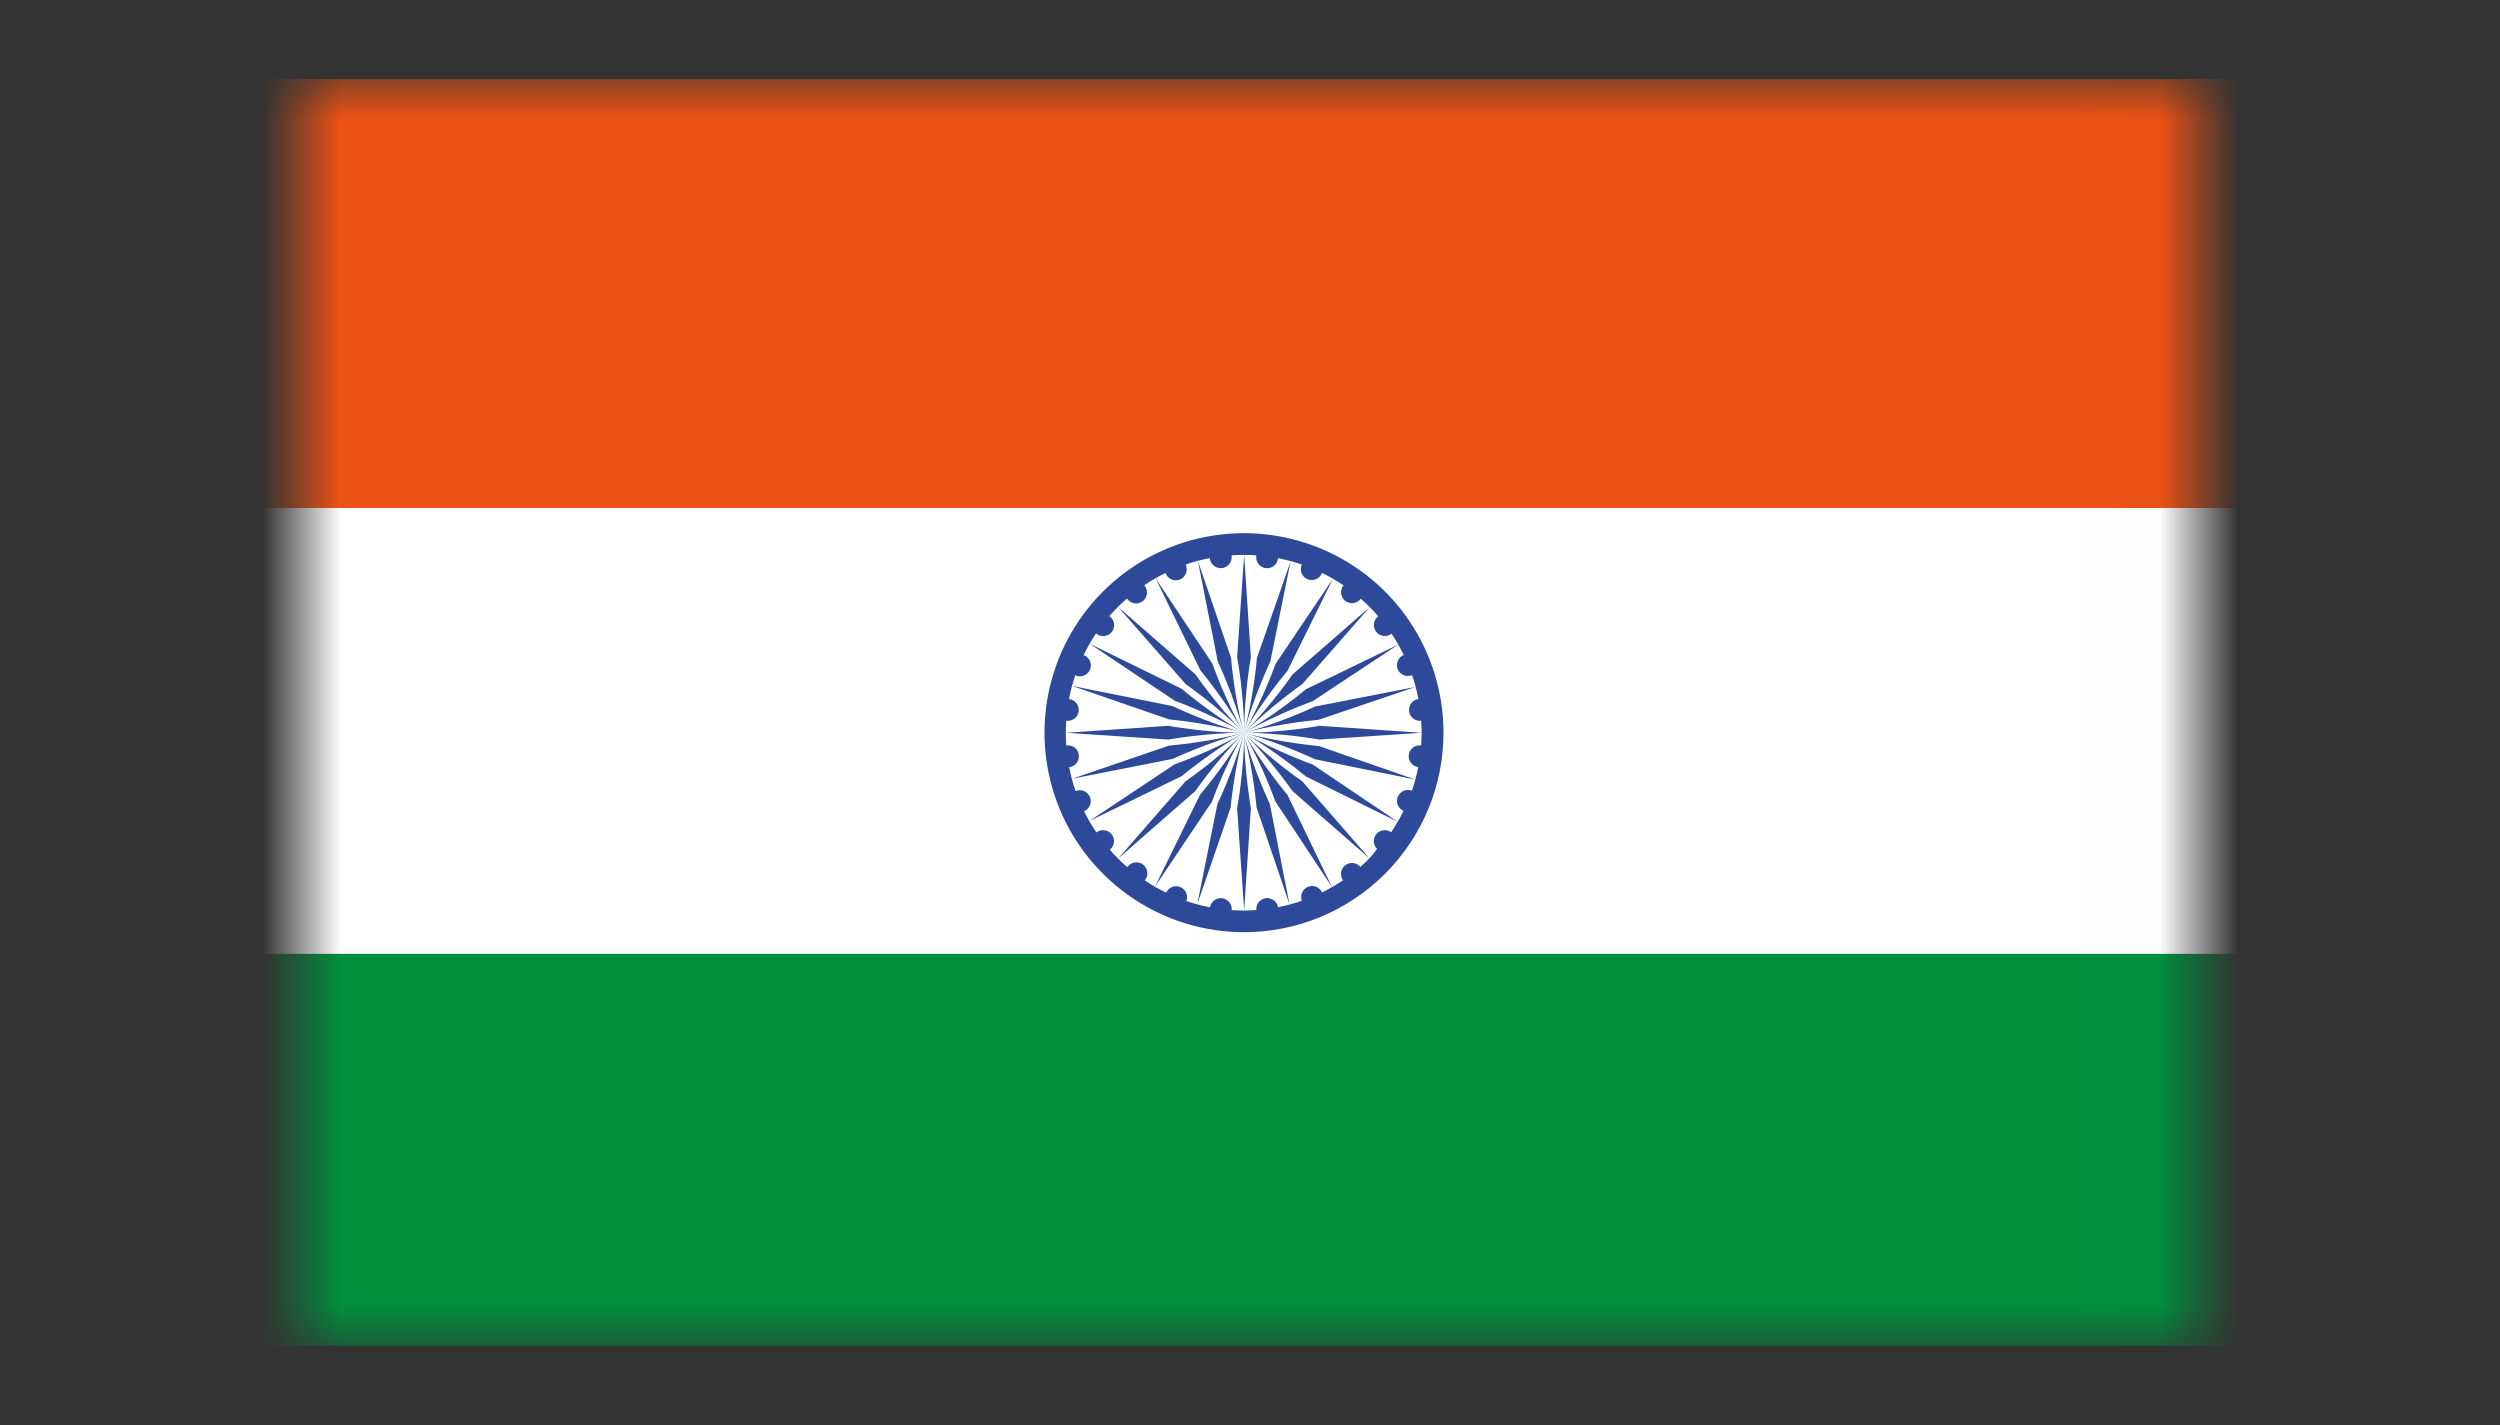 <?xml version="1.0" encoding="UTF-8"?> <svg xmlns="http://www.w3.org/2000/svg" viewBox="0 0 31.63 18.03" data-guides="{&quot;vertical&quot;:[],&quot;horizontal&quot;:[]}"><rect x="0" y="0" width="31.63" height="18.03" fill="#333333" stroke="none"/><defs></defs><mask x="3.817" y="1.015" width="25.392" height="16.777" id="tSvg1c00048d03"></mask><mask x="-320.931" y="-836.237" width="25.392" height="16.777" style="mask-type:luminance" id="tSvg66b3299eb0" maskUnits="userSpaceOnUse"></mask><mask x="3.817" y="1.015" width="25.392" height="16.777" id="tSvg11906301baf"></mask><mask x="3.815" y="1.016" width="23.993" height="15.995" id="tSvg8a8bb6bcec"></mask><mask x="3.815" y="1.016" width="23.993" height="15.995" id="tSvg4e4f636743"></mask><mask x="3.815" y="1.016" width="23.993" height="15.995" style="mask-type:luminance" maskUnits="userSpaceOnUse" maskContentUnits="userSpaceOnUse" id="tSvge076347a5e"><path fill="white" stroke="none" fill-opacity="1" stroke-width="1" stroke-opacity="1" id="tSvg1106372d564" title="Path 397" d="M27.808 1.016C19.811 1.016 11.813 1.016 3.815 1.016C3.815 6.348 3.815 11.68 3.815 17.012C11.813 17.012 19.811 17.012 27.808 17.012C27.808 11.68 27.808 6.348 27.808 1.016Z"></path></mask><mask x="3.815" y="1.016" width="23.993" height="15.995" data-from-defs="true" maskUnits="userSpaceOnUse" maskContentUnits="userSpaceOnUse" id="tSvg147a8bcc235"><path fill="white" width="24" height="16" id="tSvg114dad794ad" title="Rectangle 14" fill-opacity="1" stroke="none" stroke-opacity="1" d="M3.815 1.016H27.808V17.012H3.815Z" style="transform-origin: 15.812px 9.014px;"></path></mask><path fill="#ED5315" stroke="none" fill-opacity="1" stroke-width="1" stroke-opacity="1" id="tSvg16d9601822" title="Path 398" d="M30.625 1C20.75 1 10.875 1 1 1C1 2.809 1 4.618 1 6.427C10.875 6.427 20.75 6.427 30.625 6.427C30.625 4.618 30.625 2.809 30.625 1Z" mask="url(#tSvg147a8bcc235)"></path><path fill="#008E3D" stroke="none" fill-opacity="1" stroke-width="1" stroke-opacity="1" id="tSvg195af37f2aa" title="Path 399" d="M30.625 12.068C20.75 12.068 10.875 12.068 1 12.068C1 13.721 1 15.374 1 17.027C10.875 17.027 20.75 17.027 30.625 17.027C30.625 15.374 30.625 13.721 30.625 12.068Z" mask="url(#tSvg147a8bcc235)"></path><path fill="white" stroke="none" fill-opacity="1" stroke-width="1" stroke-opacity="1" id="tSvg6f50f4bd21" title="Path 400" d="M30.625 6.427C20.75 6.427 10.875 6.427 1 6.427C1 8.307 1 10.188 1 12.068C10.875 12.068 20.75 12.068 30.625 12.068C30.625 10.188 30.625 8.307 30.625 6.427Z" mask="url(#tSvg147a8bcc235)"></path><path fill="#2C499A" stroke="none" fill-opacity="1" stroke-width="1" stroke-opacity="1" id="tSvg87e9d8a8a" title="Path 401" d="M18.263 9.27C18.263 8.771 18.115 8.283 17.838 7.867C17.561 7.452 17.166 7.129 16.705 6.938C16.244 6.747 15.736 6.697 15.247 6.794C14.757 6.891 14.307 7.132 13.954 7.485C13.601 7.838 13.361 8.288 13.264 8.777C13.166 9.267 13.216 9.774 13.407 10.236C13.598 10.697 13.922 11.091 14.337 11.368C14.752 11.646 15.24 11.794 15.739 11.794C16.07 11.794 16.399 11.729 16.705 11.602C17.011 11.475 17.289 11.289 17.524 11.055C17.758 10.82 17.944 10.542 18.071 10.236C18.198 9.929 18.263 9.601 18.263 9.27Z" mask="url(#tSvg147a8bcc235)"></path><path fill="white" stroke="none" fill-opacity="1" stroke-width="1" stroke-opacity="1" id="tSvg1737ad07e1d" title="Path 402" d="M17.422 10.74C17.397 10.715 17.383 10.682 17.381 10.647C17.38 10.613 17.392 10.579 17.414 10.552C17.437 10.526 17.468 10.509 17.503 10.505C17.538 10.5 17.572 10.509 17.601 10.53C17.659 10.443 17.711 10.353 17.757 10.259C17.753 10.257 17.749 10.255 17.744 10.252C17.714 10.235 17.692 10.207 17.681 10.174C17.671 10.14 17.673 10.104 17.689 10.073C17.704 10.041 17.73 10.017 17.762 10.004C17.795 9.991 17.831 9.991 17.864 10.004C17.897 9.906 17.924 9.806 17.944 9.705C17.908 9.701 17.876 9.683 17.854 9.656C17.831 9.628 17.82 9.593 17.823 9.558C17.826 9.522 17.842 9.489 17.868 9.465C17.894 9.441 17.929 9.429 17.964 9.43C17.97 9.43 17.975 9.43 17.98 9.431C17.984 9.377 17.986 9.324 17.986 9.269C17.986 9.219 17.985 9.169 17.981 9.119C17.945 9.123 17.908 9.113 17.88 9.091C17.851 9.068 17.832 9.035 17.828 8.999C17.823 8.963 17.833 8.926 17.855 8.897C17.877 8.868 17.91 8.849 17.946 8.844C17.926 8.742 17.9 8.641 17.866 8.542C17.86 8.544 17.854 8.546 17.848 8.548C17.814 8.557 17.778 8.553 17.747 8.536C17.716 8.52 17.692 8.492 17.681 8.458C17.67 8.425 17.672 8.389 17.687 8.357C17.701 8.325 17.728 8.299 17.76 8.286C17.715 8.193 17.663 8.103 17.605 8.017C17.578 8.039 17.543 8.049 17.508 8.046C17.473 8.043 17.44 8.026 17.417 8C17.393 7.974 17.381 7.939 17.382 7.904C17.383 7.869 17.397 7.835 17.422 7.811C17.427 7.806 17.432 7.801 17.438 7.797C17.369 7.718 17.296 7.644 17.217 7.575C17.213 7.581 17.208 7.586 17.203 7.591C17.178 7.616 17.144 7.631 17.109 7.631C17.073 7.632 17.039 7.62 17.012 7.596C16.986 7.572 16.97 7.539 16.967 7.504C16.965 7.468 16.976 7.433 16.998 7.406C16.911 7.347 16.82 7.294 16.726 7.248C16.723 7.255 16.72 7.262 16.716 7.269C16.699 7.3 16.67 7.323 16.636 7.333C16.601 7.343 16.564 7.34 16.533 7.324C16.501 7.307 16.477 7.279 16.465 7.245C16.454 7.212 16.456 7.175 16.471 7.142C16.372 7.109 16.271 7.082 16.169 7.062C16.167 7.098 16.15 7.131 16.123 7.155C16.096 7.178 16.061 7.191 16.025 7.189C15.99 7.188 15.956 7.172 15.931 7.146C15.907 7.12 15.893 7.086 15.893 7.05C15.893 7.042 15.894 7.034 15.895 7.026C15.843 7.022 15.79 7.021 15.735 7.021C15.681 7.021 15.632 7.022 15.581 7.026C15.582 7.034 15.583 7.042 15.583 7.05C15.583 7.086 15.569 7.12 15.544 7.146C15.52 7.172 15.486 7.187 15.45 7.188C15.415 7.19 15.38 7.177 15.353 7.154C15.326 7.13 15.309 7.097 15.306 7.061C15.203 7.081 15.101 7.108 15.001 7.142C15.004 7.15 15.007 7.158 15.009 7.166C15.019 7.2 15.015 7.238 14.998 7.269C14.981 7.301 14.952 7.325 14.918 7.336C14.883 7.347 14.846 7.344 14.814 7.327C14.782 7.311 14.757 7.283 14.746 7.249C14.653 7.294 14.563 7.346 14.477 7.404C14.501 7.431 14.514 7.467 14.512 7.503C14.51 7.539 14.494 7.573 14.468 7.598C14.441 7.622 14.406 7.636 14.37 7.635C14.333 7.633 14.299 7.618 14.274 7.592C14.268 7.586 14.263 7.58 14.258 7.573C14.178 7.642 14.104 7.716 14.035 7.795C14.051 7.806 14.063 7.819 14.073 7.834C14.084 7.849 14.09 7.867 14.094 7.885C14.097 7.903 14.097 7.921 14.093 7.939C14.089 7.957 14.082 7.974 14.071 7.989C14.061 8.004 14.047 8.017 14.032 8.027C14.017 8.036 13.999 8.043 13.981 8.046C13.963 8.049 13.945 8.049 13.927 8.045C13.909 8.041 13.892 8.033 13.877 8.023C13.874 8.02 13.87 8.017 13.867 8.015C13.808 8.102 13.756 8.193 13.71 8.288C13.717 8.291 13.724 8.294 13.731 8.298C13.762 8.316 13.786 8.345 13.796 8.379C13.806 8.413 13.803 8.45 13.786 8.482C13.77 8.514 13.742 8.538 13.708 8.549C13.674 8.561 13.637 8.559 13.605 8.544C13.571 8.642 13.544 8.742 13.525 8.844C13.56 8.848 13.592 8.865 13.615 8.892C13.638 8.919 13.65 8.954 13.648 8.989C13.646 9.024 13.631 9.057 13.606 9.082C13.58 9.106 13.546 9.12 13.511 9.12C13.504 9.12 13.497 9.12 13.49 9.119C13.486 9.168 13.485 9.219 13.485 9.27C13.485 9.324 13.487 9.378 13.49 9.432C13.497 9.431 13.504 9.43 13.511 9.43C13.546 9.43 13.581 9.443 13.607 9.467C13.633 9.492 13.648 9.525 13.65 9.56C13.652 9.596 13.641 9.631 13.618 9.658C13.595 9.685 13.562 9.702 13.527 9.706C13.547 9.809 13.574 9.91 13.609 10.009C13.643 9.994 13.681 9.994 13.715 10.008C13.748 10.022 13.775 10.049 13.79 10.083C13.804 10.117 13.804 10.155 13.79 10.189C13.776 10.223 13.749 10.249 13.716 10.264C13.761 10.357 13.813 10.446 13.872 10.532C13.899 10.51 13.934 10.5 13.97 10.504C14.005 10.507 14.037 10.524 14.06 10.551C14.083 10.577 14.095 10.611 14.094 10.646C14.093 10.682 14.078 10.715 14.053 10.74C14.049 10.743 14.045 10.747 14.041 10.751C14.109 10.829 14.183 10.903 14.262 10.971C14.265 10.967 14.268 10.963 14.272 10.959C14.284 10.945 14.299 10.933 14.315 10.925C14.331 10.917 14.349 10.912 14.367 10.911C14.385 10.909 14.403 10.911 14.421 10.917C14.438 10.922 14.454 10.931 14.468 10.943C14.482 10.955 14.493 10.97 14.501 10.986C14.51 11.002 14.515 11.02 14.516 11.038C14.517 11.056 14.515 11.074 14.51 11.092C14.504 11.109 14.495 11.125 14.483 11.139C14.57 11.197 14.66 11.249 14.754 11.294C14.756 11.29 14.758 11.285 14.761 11.281C14.778 11.251 14.806 11.229 14.84 11.218C14.873 11.208 14.909 11.211 14.94 11.226C14.972 11.241 14.996 11.267 15.009 11.299C15.022 11.332 15.022 11.367 15.01 11.4C15.108 11.433 15.207 11.46 15.309 11.479C15.315 11.445 15.333 11.414 15.36 11.393C15.388 11.371 15.422 11.361 15.457 11.364C15.491 11.367 15.523 11.382 15.547 11.408C15.57 11.433 15.584 11.466 15.584 11.501C15.584 11.506 15.584 11.51 15.584 11.515C15.635 11.518 15.686 11.52 15.737 11.52C15.79 11.52 15.843 11.518 15.895 11.514C15.895 11.51 15.895 11.505 15.895 11.501C15.895 11.466 15.908 11.433 15.931 11.408C15.955 11.382 15.987 11.366 16.022 11.363C16.056 11.36 16.091 11.371 16.118 11.392C16.145 11.413 16.164 11.444 16.17 11.478C16.272 11.458 16.373 11.431 16.471 11.397C16.47 11.393 16.468 11.389 16.467 11.384C16.458 11.351 16.462 11.315 16.478 11.284C16.494 11.253 16.521 11.229 16.553 11.218C16.586 11.206 16.622 11.207 16.654 11.22C16.686 11.234 16.712 11.259 16.727 11.291C16.819 11.246 16.907 11.194 16.992 11.137C16.972 11.109 16.963 11.074 16.967 11.04C16.972 11.005 16.989 10.973 17.015 10.951C17.042 10.929 17.076 10.917 17.11 10.918C17.145 10.92 17.178 10.934 17.203 10.959C17.206 10.962 17.209 10.965 17.211 10.968C17.29 10.9 17.363 10.827 17.422 10.74Z" mask="url(#tSvg147a8bcc235)"></path><path fill="#2C499A" stroke="none" fill-opacity="1" stroke-width="1" stroke-opacity="1" id="tSvg1e28041927" title="Path 403" d="M15.741 7.021C15.711 7.452 15.681 7.882 15.652 8.313C15.652 8.313 15.741 8.787 15.741 9.268C15.741 8.787 15.826 8.313 15.826 8.313C15.798 7.882 15.769 7.452 15.741 7.021Z" mask="url(#tSvg147a8bcc235)"></path><path fill="#2C499A" stroke="none" fill-opacity="1" stroke-width="1" stroke-opacity="1" id="tSvg1218d42fa73" title="Path 404" d="M15.741 11.518C15.711 11.088 15.681 10.657 15.652 10.226C15.652 10.226 15.741 9.753 15.741 9.271C15.741 9.753 15.826 10.226 15.826 10.226C15.798 10.657 15.769 11.088 15.741 11.518Z" mask="url(#tSvg147a8bcc235)"></path><path fill="#2C499A" stroke="none" fill-opacity="1" stroke-width="1" stroke-opacity="1" id="tSvge13a875ff4" title="Path 405" d="M17.985 9.271C17.554 9.242 17.123 9.212 16.693 9.183C16.693 9.183 16.219 9.271 15.738 9.271C16.219 9.271 16.693 9.357 16.693 9.357C17.123 9.328 17.554 9.3 17.985 9.271Z" mask="url(#tSvg147a8bcc235)"></path><path fill="#2C499A" stroke="none" fill-opacity="1" stroke-width="1" stroke-opacity="1" id="tSvg156ed936f5f" title="Path 406" d="M13.488 9.271C13.919 9.242 14.35 9.212 14.781 9.183C14.781 9.183 15.254 9.271 15.736 9.271C15.254 9.271 14.781 9.357 14.781 9.357C14.35 9.328 13.919 9.3 13.488 9.271Z" mask="url(#tSvg147a8bcc235)"></path><path fill="#2C499A" stroke="none" fill-opacity="1" stroke-width="1" stroke-opacity="1" id="tSvg91c571d0bd" title="Path 407" d="M17.33 7.681C17.005 7.964 16.679 8.248 16.354 8.532C16.354 8.532 16.082 8.929 15.742 9.27C16.082 8.929 16.477 8.655 16.477 8.655C16.762 8.33 17.046 8.005 17.33 7.681Z" mask="url(#tSvg147a8bcc235)"></path><path fill="#2C499A" stroke="none" fill-opacity="1" stroke-width="1" stroke-opacity="1" id="tSvgc74a8e0079" title="Path 408" d="M14.148 10.861C14.432 10.536 14.715 10.211 14.999 9.885C14.999 9.885 15.397 9.613 15.737 9.273C15.397 9.613 15.122 10.009 15.122 10.009C14.798 10.293 14.473 10.577 14.148 10.861Z" mask="url(#tSvg147a8bcc235)"></path><path fill="#2C499A" stroke="none" fill-opacity="1" stroke-width="1" stroke-opacity="1" id="tSvga4e67e0dd3" title="Path 409" d="M17.327 10.861C17.043 10.536 16.759 10.211 16.476 9.885C16.476 9.885 16.078 9.613 15.738 9.273C16.078 9.613 16.353 10.009 16.353 10.009C16.677 10.293 17.002 10.577 17.327 10.861Z" mask="url(#tSvg147a8bcc235)"></path><path fill="#2C499A" stroke="none" fill-opacity="1" stroke-width="1" stroke-opacity="1" id="tSvg140ac9c4a8a" title="Path 410" d="M14.148 7.681C14.474 7.964 14.799 8.248 15.124 8.532C15.124 8.532 15.396 8.929 15.737 9.27C15.396 8.929 15.001 8.655 15.001 8.655C14.717 8.33 14.432 8.005 14.148 7.681Z" mask="url(#tSvg147a8bcc235)"></path><path fill="#2C499A" stroke="none" fill-opacity="1" stroke-width="1" stroke-opacity="1" id="tSvg117f3322a65" title="Path 411" d="M16.329 7.101C16.187 7.508 16.045 7.916 15.903 8.324C15.903 8.324 15.865 8.804 15.738 9.269C15.865 8.805 16.072 8.37 16.072 8.37C16.157 7.947 16.244 7.524 16.329 7.101Z" mask="url(#tSvg147a8bcc235)"></path><path fill="#2C499A" stroke="none" fill-opacity="1" stroke-width="1" stroke-opacity="1" id="tSvg10c6dfea06d" title="Path 412" d="M15.148 11.44C15.233 11.016 15.318 10.593 15.403 10.17C15.403 10.17 15.613 9.736 15.74 9.272C15.613 9.736 15.57 10.216 15.57 10.216C15.43 10.623 15.289 11.031 15.148 11.44Z" mask="url(#tSvg147a8bcc235)"></path><path fill="#2C499A" stroke="none" fill-opacity="1" stroke-width="1" stroke-opacity="1" id="tSvg10bd8fa7f67" title="Path 413" d="M17.906 9.863C17.498 9.722 17.09 9.58 16.683 9.438C16.683 9.438 16.203 9.399 15.738 9.272C16.202 9.399 16.637 9.606 16.637 9.606C17.06 9.692 17.483 9.777 17.906 9.863Z" mask="url(#tSvg147a8bcc235)"></path><path fill="#2C499A" stroke="none" fill-opacity="1" stroke-width="1" stroke-opacity="1" id="tSvg407a593565" title="Path 414" d="M13.566 8.679C13.99 8.764 14.413 8.849 14.836 8.934C14.836 8.934 15.27 9.144 15.734 9.271C15.271 9.144 14.791 9.102 14.791 9.102C14.383 8.961 13.975 8.82 13.566 8.679Z" mask="url(#tSvg147a8bcc235)"></path><path fill="#2C499A" stroke="none" fill-opacity="1" stroke-width="1" stroke-opacity="1" id="tSvg58edab7ee4" title="Path 415" d="M17.689 8.156C17.3 8.344 16.912 8.532 16.523 8.72C16.523 8.72 16.155 9.032 15.738 9.271C16.156 9.032 16.609 8.871 16.609 8.871C16.969 8.632 17.329 8.394 17.689 8.156Z" mask="url(#tSvg147a8bcc235)"></path><path fill="#2C499A" stroke="none" fill-opacity="1" stroke-width="1" stroke-opacity="1" id="tSvg3c8c7b8b73" title="Path 416" d="M13.785 10.386C14.145 10.147 14.504 9.908 14.863 9.669C14.863 9.669 15.318 9.511 15.737 9.272C15.319 9.511 14.95 9.82 14.95 9.82C14.562 10.009 14.173 10.198 13.785 10.386Z" mask="url(#tSvg147a8bcc235)"></path><path fill="#2C499A" stroke="none" fill-opacity="1" stroke-width="1" stroke-opacity="1" id="tSvgaf40fe94dc" title="Path 417" d="M16.852 11.223C16.664 10.835 16.477 10.446 16.289 10.057C16.289 10.057 15.977 9.69 15.738 9.272C15.977 9.69 16.138 10.144 16.138 10.144C16.376 10.504 16.614 10.863 16.852 11.223Z" mask="url(#tSvg147a8bcc235)"></path><path fill="#2C499A" stroke="none" fill-opacity="1" stroke-width="1" stroke-opacity="1" id="tSvg3c1acbd86c" title="Path 418" d="M14.621 7.318C14.86 7.678 15.1 8.037 15.339 8.396C15.339 8.396 15.496 8.851 15.736 9.269C15.496 8.851 15.188 8.482 15.188 8.482C14.999 8.094 14.81 7.706 14.621 7.318Z" mask="url(#tSvg147a8bcc235)"></path><path fill="#2C499A" stroke="none" fill-opacity="1" stroke-width="1" stroke-opacity="1" id="tSvgbfab2a2fe0" title="Path 419" d="M16.863 7.324C16.621 7.682 16.38 8.04 16.139 8.398C16.139 8.398 15.979 8.852 15.738 9.269C15.979 8.852 16.29 8.486 16.29 8.486C16.481 8.098 16.672 7.711 16.863 7.324Z" mask="url(#tSvg147a8bcc235)"></path><path fill="#2C499A" stroke="none" fill-opacity="1" stroke-width="1" stroke-opacity="1" id="tSvg1980751071b" title="Path 420" d="M14.613 11.217C14.803 10.83 14.993 10.442 15.183 10.055C15.183 10.055 15.497 9.689 15.738 9.272C15.497 9.689 15.334 10.142 15.334 10.142C15.094 10.5 14.853 10.859 14.613 11.217Z" mask="url(#tSvg147a8bcc235)"></path><path fill="#2C499A" stroke="none" fill-opacity="1" stroke-width="1" stroke-opacity="1" id="tSvg1a7812e9e3" title="Path 421" d="M17.683 10.397C17.325 10.156 16.967 9.915 16.609 9.673C16.609 9.673 16.155 9.513 15.738 9.272C16.155 9.513 16.522 9.824 16.522 9.824C16.909 10.015 17.296 10.206 17.683 10.397Z" mask="url(#tSvg147a8bcc235)"></path><path fill="#2C499A" stroke="none" fill-opacity="1" stroke-width="1" stroke-opacity="1" id="tSvg1a8a5d221c" title="Path 422" d="M13.789 8.146C14.177 8.336 14.564 8.526 14.952 8.716C14.952 8.716 15.318 9.03 15.735 9.271C15.318 9.03 14.865 8.867 14.865 8.867C14.506 8.626 14.148 8.386 13.789 8.146Z" mask="url(#tSvg147a8bcc235)"></path><path fill="#2C499A" stroke="none" fill-opacity="1" stroke-width="1" stroke-opacity="1" id="tSvg10bb7086d92" title="Path 423" d="M17.909 8.691C17.485 8.774 17.061 8.856 16.637 8.939C16.637 8.939 16.203 9.147 15.738 9.271C16.203 9.147 16.682 9.107 16.682 9.107C17.091 8.968 17.5 8.83 17.909 8.691Z" mask="url(#tSvg147a8bcc235)"></path><path fill="#2C499A" stroke="none" fill-opacity="1" stroke-width="1" stroke-opacity="1" id="tSvg187fdf8648f" title="Path 424" d="M13.566 9.852C13.975 9.713 14.383 9.573 14.792 9.433C14.792 9.433 15.272 9.396 15.737 9.272C15.272 9.396 14.838 9.601 14.838 9.601C14.414 9.685 13.99 9.769 13.566 9.852Z" mask="url(#tSvg147a8bcc235)"></path><path fill="#2C499A" stroke="none" fill-opacity="1" stroke-width="1" stroke-opacity="1" id="tSvg799c9c5315" title="Path 425" d="M16.315 11.443C16.232 11.019 16.149 10.595 16.066 10.171C16.066 10.171 15.858 9.737 15.734 9.272C15.858 9.737 15.898 10.216 15.898 10.216C16.037 10.625 16.176 11.034 16.315 11.443Z" mask="url(#tSvg147a8bcc235)"></path><path fill="#2C499A" stroke="none" fill-opacity="1" stroke-width="1" stroke-opacity="1" id="tSvga9ba097299" title="Path 426" d="M15.156 7.098C15.296 7.506 15.436 7.915 15.575 8.323C15.575 8.323 15.612 8.803 15.736 9.269C15.612 8.803 15.407 8.368 15.407 8.368C15.323 7.945 15.24 7.521 15.156 7.098Z" mask="url(#tSvg147a8bcc235)"></path></svg> 